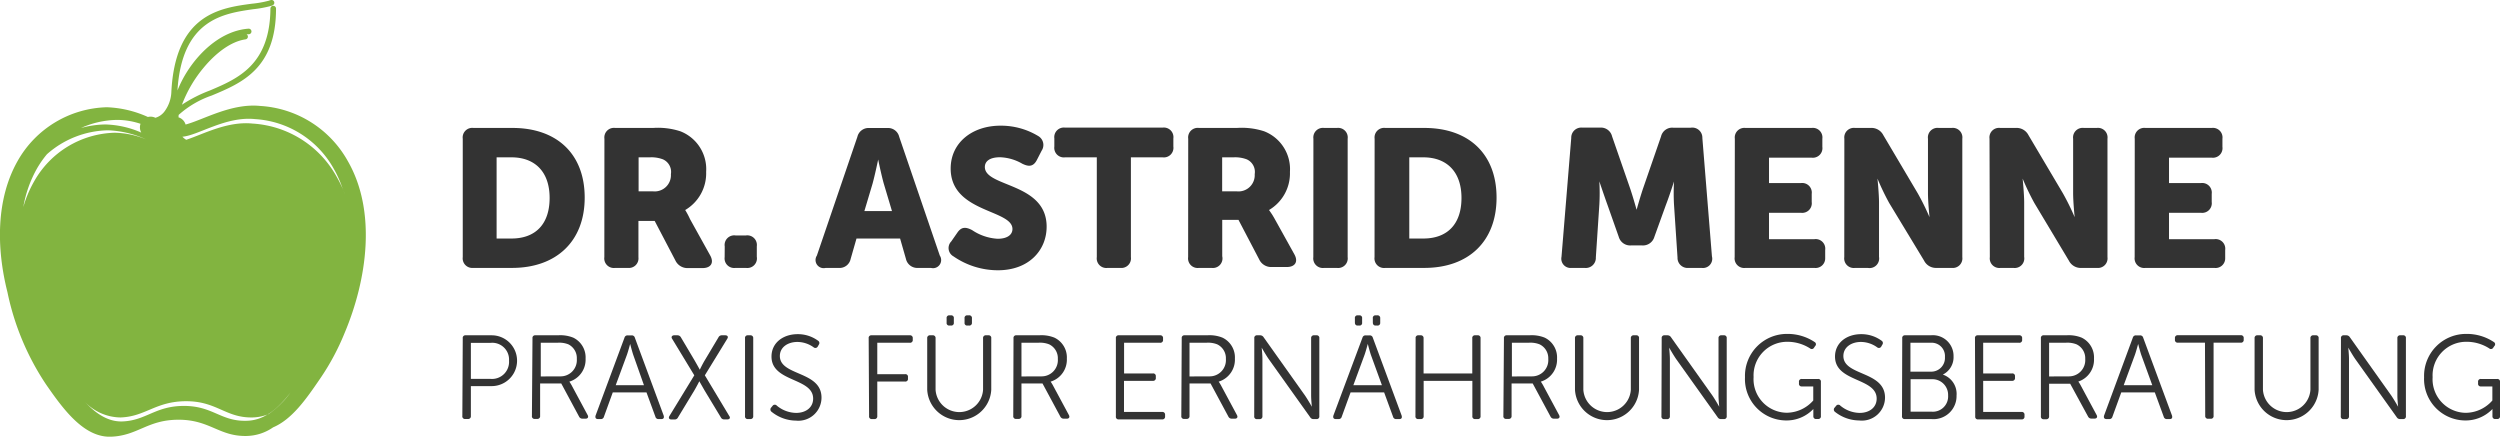 <svg xmlns="http://www.w3.org/2000/svg" viewBox="0 0 307.94 53.79"><title>praxis-fuer-ernaehrungsberatung-logo</title><path d="M57,41.67a.32.32,0,0,1,.35-.37h3.21a3.13,3.13,0,1,1,0,6.26H58v3.68a.33.33,0,0,1-.35.37H57.3a.32.32,0,0,1-.35-.37Zm3.43,5a2.1,2.1,0,0,0,2.27-2.24,2.07,2.07,0,0,0-2.26-2.2H58v4.44Z" style="fill:#333"/><path d="M65.59,41.67a.32.32,0,0,1,.35-.37h2.79a4.26,4.26,0,0,1,1.88.29,2.7,2.7,0,0,1,1.52,2.58,2.83,2.83,0,0,1-2,2.84v0a4,4,0,0,1,.26.41l2,3.72c.13.25,0,.43-.25.43h-.38a.45.45,0,0,1-.43-.25l-2.2-4.09h-2.6v4a.33.33,0,0,1-.35.37h-.31a.32.32,0,0,1-.35-.37Zm3.46,4.69a2,2,0,0,0,2-2.15A1.89,1.89,0,0,0,70,42.41a3.05,3.05,0,0,0-1.35-.19H66.61v4.15Z" style="fill:#333"/><path d="M76.92,41.6a.38.38,0,0,1,.4-.29h.48a.38.38,0,0,1,.4.29l3.55,9.59c.07.26,0,.43-.29.43h-.32a.38.38,0,0,1-.41-.29l-1.1-3H75.48l-1.09,3a.38.38,0,0,1-.41.29h-.31c-.28,0-.38-.16-.31-.43Zm2.4,5.85L78,43.71c-.16-.48-.38-1.35-.38-1.35h0s-.23.87-.4,1.35l-1.38,3.74Z" style="fill:#333"/><path d="M85.52,46.23l-2.73-4.5c-.16-.23,0-.43.25-.43h.4a.48.48,0,0,1,.43.25l1.66,2.8c.31.53.67,1.19.67,1.19h0s.31-.66.63-1.19l1.67-2.8a.45.45,0,0,1,.43-.25h.4c.29,0,.41.19.25.43l-2.76,4.5,3,5c.18.23.06.43-.23.43h-.37a.44.44,0,0,1-.43-.25l-2-3.31-.65-1.14h0s-.31.62-.63,1.16l-2,3.3a.44.44,0,0,1-.43.25h-.37c-.29,0-.4-.19-.25-.43Z" style="fill:#333"/><path d="M91.77,41.67a.32.32,0,0,1,.35-.37h.31a.33.33,0,0,1,.35.37v9.58a.33.33,0,0,1-.35.37h-.31a.32.32,0,0,1-.35-.37Z" style="fill:#333"/><path d="M95,50.19l.18-.22a.33.33,0,0,1,.51,0,3.81,3.81,0,0,0,2.37.89c1.23,0,2.1-.69,2.1-1.76,0-2.6-5.13-2-5.13-5.18,0-1.69,1.42-2.76,3.23-2.76a4.21,4.21,0,0,1,2.51.81.33.33,0,0,1,.09.48l-.13.23a.33.33,0,0,1-.51.1,3.46,3.46,0,0,0-2-.66c-1.17,0-2.16.64-2.16,1.73,0,2.48,5.13,1.82,5.13,5.13a2.85,2.85,0,0,1-3.14,2.83,4.85,4.85,0,0,1-3-1.08A.35.35,0,0,1,95,50.19Z" style="fill:#333"/><path d="M107,41.67a.32.32,0,0,1,.35-.37h4.71a.33.33,0,0,1,.37.37v.18a.33.33,0,0,1-.37.37h-4v3.87h3.43a.31.31,0,0,1,.35.35v.19a.32.32,0,0,1-.35.37h-3.43v4.25a.33.33,0,0,1-.35.37h-.31a.32.32,0,0,1-.35-.37Z" style="fill:#333"/><path d="M114.21,41.67a.33.33,0,0,1,.37-.37h.29a.33.33,0,0,1,.37.37V48a2.93,2.93,0,0,0,5.85,0V41.67a.33.33,0,0,1,.37-.37h.29a.32.32,0,0,1,.35.37V48a3.95,3.95,0,0,1-7.89,0Zm2.39-1.92v-.54a.32.32,0,0,1,.35-.37h.19a.32.32,0,0,1,.35.37v.54a.31.31,0,0,1-.35.35h-.19A.31.31,0,0,1,116.6,39.75Zm2.21,0v-.54a.32.32,0,0,1,.35-.37h.19a.33.33,0,0,1,.37.37v.54a.32.32,0,0,1-.37.35h-.19A.31.31,0,0,1,118.81,39.75Z" style="fill:#333"/><path d="M124.84,41.67a.32.32,0,0,1,.35-.37H128a4.26,4.26,0,0,1,1.88.29,2.7,2.7,0,0,1,1.53,2.58,2.83,2.83,0,0,1-2,2.84v0a4,4,0,0,1,.26.41l2,3.72c.13.25,0,.43-.25.43h-.38a.45.45,0,0,1-.43-.25l-2.2-4.09h-2.59v4a.33.33,0,0,1-.35.37h-.31a.32.32,0,0,1-.35-.37Zm3.46,4.69a2,2,0,0,0,2-2.15,1.89,1.89,0,0,0-1.08-1.8,3.05,3.05,0,0,0-1.35-.19h-2.05v4.15Z" style="fill:#333"/><path d="M137.45,41.67a.32.32,0,0,1,.35-.37h5.09a.33.33,0,0,1,.37.37v.18a.33.33,0,0,1-.37.37h-4.43V46H142a.32.32,0,0,1,.37.35v.19a.33.33,0,0,1-.37.37h-3.55v3.83h4.69a.33.33,0,0,1,.37.37v.18a.33.33,0,0,1-.37.37H137.8a.32.32,0,0,1-.35-.37Z" style="fill:#333"/><path d="M145.56,41.67a.32.32,0,0,1,.35-.37h2.79a4.26,4.26,0,0,1,1.88.29,2.7,2.7,0,0,1,1.53,2.58,2.83,2.83,0,0,1-2,2.84v0a4,4,0,0,1,.26.41l2,3.72c.13.25,0,.43-.25.43h-.38a.45.45,0,0,1-.43-.25l-2.2-4.09h-2.59v4a.33.33,0,0,1-.35.37h-.31a.32.32,0,0,1-.35-.37ZM149,46.36a2,2,0,0,0,2-2.15,1.89,1.89,0,0,0-1.08-1.8,3.05,3.05,0,0,0-1.35-.19h-2.05v4.15Z" style="fill:#333"/><path d="M154.5,41.67a.32.32,0,0,1,.35-.37h.35a.5.5,0,0,1,.44.23l5.1,7.18c.35.51.85,1.39.85,1.39h0s-.09-.85-.09-1.39V41.67a.33.33,0,0,1,.37-.37h.29a.32.32,0,0,1,.35.37v9.58a.32.32,0,0,1-.35.37h-.35a.46.46,0,0,1-.43-.23l-5.12-7.18c-.35-.51-.85-1.39-.85-1.39h0s.09.85.09,1.39v7.05a.33.33,0,0,1-.35.37h-.31a.32.32,0,0,1-.35-.37Z" style="fill:#333"/><path d="M167.82,41.6a.38.38,0,0,1,.4-.29h.48a.38.38,0,0,1,.4.29l3.55,9.59c.07.26,0,.43-.29.43H172a.38.38,0,0,1-.41-.29l-1.1-3h-4.13l-1.09,3a.38.38,0,0,1-.41.29h-.31c-.28,0-.38-.16-.31-.43Zm2.4,5.85-1.36-3.74c-.16-.48-.38-1.35-.38-1.35h0s-.23.87-.4,1.35l-1.38,3.74Zm-3.33-7.7v-.54a.32.32,0,0,1,.35-.37h.19a.32.32,0,0,1,.35.37v.54a.31.31,0,0,1-.35.35h-.19A.31.31,0,0,1,166.9,39.75Zm2.21,0v-.54a.32.32,0,0,1,.35-.37h.19a.33.33,0,0,1,.37.37v.54a.32.32,0,0,1-.37.35h-.19A.31.31,0,0,1,169.11,39.75Z" style="fill:#333"/><path d="M174.37,41.67a.32.32,0,0,1,.35-.37H175a.33.33,0,0,1,.35.37V46h6V41.67a.32.32,0,0,1,.35-.37H182a.33.33,0,0,1,.37.37v9.58a.33.33,0,0,1-.37.37h-.29a.32.32,0,0,1-.35-.37V46.91h-6v4.34a.33.33,0,0,1-.35.37h-.31a.32.32,0,0,1-.35-.37Z" style="fill:#333"/><path d="M185.25,41.67a.32.32,0,0,1,.35-.37h2.79a4.26,4.26,0,0,1,1.88.29,2.7,2.7,0,0,1,1.52,2.58,2.83,2.83,0,0,1-2,2.84v0a4,4,0,0,1,.26.41l2,3.72c.13.25,0,.43-.25.43h-.38a.45.45,0,0,1-.43-.25l-2.2-4.09h-2.6v4a.33.33,0,0,1-.35.37h-.31a.32.32,0,0,1-.35-.37Zm3.46,4.69a2,2,0,0,0,2-2.15,1.89,1.89,0,0,0-1.08-1.8,3.05,3.05,0,0,0-1.35-.19h-2.05v4.15Z" style="fill:#333"/><path d="M194,41.67a.33.33,0,0,1,.37-.37h.29a.33.33,0,0,1,.37.37V48a2.93,2.93,0,0,0,5.85,0V41.67a.33.33,0,0,1,.37-.37h.29a.32.32,0,0,1,.35.37V48A3.95,3.95,0,0,1,194,48Z" style="fill:#333"/><path d="M204.68,41.67a.32.32,0,0,1,.35-.37h.35a.5.5,0,0,1,.44.23l5.1,7.18c.35.51.85,1.39.85,1.39h0s-.09-.85-.09-1.39V41.67a.33.33,0,0,1,.37-.37h.29a.32.32,0,0,1,.35.37v9.58a.32.32,0,0,1-.35.37H212a.46.46,0,0,1-.43-.23l-5.12-7.18c-.35-.51-.85-1.39-.85-1.39h0s.09.85.09,1.39v7.05a.33.33,0,0,1-.35.37H205a.32.32,0,0,1-.35-.37Z" style="fill:#333"/><path d="M220.13,41.13a6,6,0,0,1,3.39,1,.31.31,0,0,1,.06.5l-.13.19a.32.32,0,0,1-.5.09,5.17,5.17,0,0,0-2.79-.81A4.14,4.14,0,0,0,216,46.44a4.14,4.14,0,0,0,4.09,4.4,4.4,4.4,0,0,0,3.26-1.51V47.6h-1.41a.32.32,0,0,1-.35-.37v-.18a.32.32,0,0,1,.35-.37h2a.32.32,0,0,1,.35.37v4.19a.32.32,0,0,1-.35.37h-.21a.32.32,0,0,1-.37-.32v-.53c0-.19,0-.38,0-.38h0A4.55,4.55,0,0,1,220,51.79a5.1,5.1,0,0,1-5.06-5.32A5.17,5.17,0,0,1,220.13,41.13Z" style="fill:#333"/><path d="M226,50.19l.18-.22a.33.33,0,0,1,.51,0,3.81,3.81,0,0,0,2.37.89c1.23,0,2.1-.69,2.1-1.76,0-2.6-5.13-2-5.13-5.18,0-1.69,1.42-2.76,3.23-2.76a4.21,4.21,0,0,1,2.51.81.33.33,0,0,1,.09.48l-.13.23a.33.33,0,0,1-.51.1,3.46,3.46,0,0,0-2-.66c-1.17,0-2.16.64-2.16,1.73,0,2.48,5.13,1.82,5.13,5.13A2.85,2.85,0,0,1,229,51.79a4.85,4.85,0,0,1-3-1.08A.35.35,0,0,1,226,50.19Z" style="fill:#333"/><path d="M234.31,41.67a.32.32,0,0,1,.35-.37h3.17a2.55,2.55,0,0,1,2.8,2.6,2.39,2.39,0,0,1-1.32,2.24v0A2.51,2.51,0,0,1,241,48.73a2.84,2.84,0,0,1-3.09,2.89h-3.28a.32.32,0,0,1-.35-.37Zm3.52,4.11a1.69,1.69,0,0,0,1.74-1.8,1.64,1.64,0,0,0-1.76-1.76h-2.49v3.56Zm.13,4.93a1.88,1.88,0,0,0,2-2,1.93,1.93,0,0,0-2-2h-2.62v4Z" style="fill:#333"/><path d="M243.27,41.67a.32.32,0,0,1,.35-.37h5.09a.33.33,0,0,1,.37.37v.18a.33.33,0,0,1-.37.37h-4.43V46h3.55a.32.32,0,0,1,.37.35v.19a.33.33,0,0,1-.37.37h-3.55v3.83H249a.33.33,0,0,1,.37.37v.18a.33.33,0,0,1-.37.37h-5.35a.32.32,0,0,1-.35-.37Z" style="fill:#333"/><path d="M251.39,41.67a.32.32,0,0,1,.35-.37h2.79a4.26,4.26,0,0,1,1.88.29,2.7,2.7,0,0,1,1.52,2.58A2.83,2.83,0,0,1,256,47v0a4,4,0,0,1,.26.41l2,3.72c.13.25,0,.43-.25.43h-.38a.45.45,0,0,1-.43-.25L255,47.27h-2.6v4a.33.33,0,0,1-.35.37h-.31a.32.32,0,0,1-.35-.37Zm3.46,4.69a2,2,0,0,0,2-2.15,1.89,1.89,0,0,0-1.08-1.8,3.05,3.05,0,0,0-1.35-.19H252.4v4.15Z" style="fill:#333"/><path d="M262.71,41.6a.38.38,0,0,1,.4-.29h.48a.38.38,0,0,1,.4.29l3.55,9.59c.07.26,0,.43-.29.43h-.32a.38.38,0,0,1-.41-.29l-1.1-3h-4.13l-1.09,3a.38.38,0,0,1-.41.29h-.31c-.28,0-.38-.16-.31-.43Zm2.4,5.85-1.36-3.74c-.16-.48-.38-1.35-.38-1.35h0s-.23.87-.4,1.35l-1.38,3.74Z" style="fill:#333"/><path d="M271.6,42.21h-3.33a.33.33,0,0,1-.37-.37v-.18a.33.33,0,0,1,.37-.37H276a.33.33,0,0,1,.37.37v.18a.33.33,0,0,1-.37.37h-3.34v9a.32.32,0,0,1-.35.37H272a.33.33,0,0,1-.37-.37Z" style="fill:#333"/><path d="M277.71,41.67a.33.33,0,0,1,.37-.37h.29a.33.33,0,0,1,.37.37V48a2.93,2.93,0,0,0,5.85,0V41.67a.33.33,0,0,1,.37-.37h.29a.32.32,0,0,1,.35.37V48a3.95,3.95,0,0,1-7.89,0Z" style="fill:#333"/><path d="M288.35,41.67a.32.32,0,0,1,.35-.37H289a.5.5,0,0,1,.44.23l5.1,7.18c.35.51.85,1.39.85,1.39h0s-.09-.85-.09-1.39V41.67a.33.33,0,0,1,.37-.37H296a.32.32,0,0,1,.35.37v9.58a.32.32,0,0,1-.35.37h-.35a.46.46,0,0,1-.43-.23l-5.12-7.18c-.35-.51-.85-1.39-.85-1.39h0s.09.85.09,1.39v7.05a.33.33,0,0,1-.35.37h-.31a.32.32,0,0,1-.35-.37Z" style="fill:#333"/><path d="M303.79,41.13a6,6,0,0,1,3.39,1,.31.31,0,0,1,.06.5l-.13.19a.32.32,0,0,1-.5.09,5.17,5.17,0,0,0-2.79-.81,4.14,4.14,0,0,0-4.18,4.35,4.14,4.14,0,0,0,4.09,4.4A4.4,4.4,0,0,0,307,49.33V47.6h-1.41a.32.32,0,0,1-.35-.37v-.18a.32.32,0,0,1,.35-.37h2a.32.32,0,0,1,.35.37v4.19a.32.32,0,0,1-.35.37h-.21a.32.32,0,0,1-.37-.32v-.53c0-.19,0-.38,0-.38h0a4.55,4.55,0,0,1-3.36,1.41,5.1,5.1,0,0,1-5.06-5.32A5.17,5.17,0,0,1,303.79,41.13Z" style="fill:#333"/><path d="M57,17.09a1.18,1.18,0,0,1,1.33-1.33h4.8c5.42,0,8.89,3.16,8.89,8.58S68.49,33,63.07,33h-4.8A1.18,1.18,0,0,1,57,31.67Zm6,12.29c2.92,0,4.7-1.73,4.7-5s-1.86-5-4.7-5H61.17v10Z" style="fill:#333"/><path d="M74.45,17.09a1.18,1.18,0,0,1,1.33-1.33h4.67a8.93,8.93,0,0,1,3.35.41,5,5,0,0,1,3.18,5,5.24,5.24,0,0,1-2.58,4.7v0A9.87,9.87,0,0,1,85,27l2.46,4.43c.53.92.12,1.59-.92,1.59H84.76a1.64,1.64,0,0,1-1.57-.94l-2.55-4.87h-2v4.48A1.18,1.18,0,0,1,77.34,33H75.77a1.18,1.18,0,0,1-1.33-1.33Zm6,6.48a2,2,0,0,0,2.19-2.12,1.69,1.69,0,0,0-1-1.83,4,4,0,0,0-1.59-.24H78.66v4.19Z" style="fill:#333"/><path d="M89.27,30.36A1.18,1.18,0,0,1,90.59,29h1.3a1.18,1.18,0,0,1,1.33,1.33v1.3A1.18,1.18,0,0,1,91.89,33h-1.3a1.18,1.18,0,0,1-1.33-1.33Z" style="fill:#333"/><path d="M105.61,16.85a1.41,1.41,0,0,1,1.49-1.08h2.17a1.41,1.41,0,0,1,1.49,1.08l5,14.63A1,1,0,0,1,114.67,33h-1.59a1.43,1.43,0,0,1-1.49-1.11l-.72-2.51h-5.37l-.72,2.51A1.39,1.39,0,0,1,103.29,33H101.7a1,1,0,0,1-1.08-1.52ZM109.87,26l-1-3.35c-.31-1.08-.7-3-.7-3h0s-.39,1.88-.7,3l-1,3.35Z" style="fill:#333"/><path d="M117.17,29.74l.75-1.08c.48-.7,1-.75,1.83-.31a6.25,6.25,0,0,0,3.13,1.06c1.25,0,1.83-.53,1.83-1.2,0-2.43-7.61-2-7.61-7.45,0-3.18,2.65-5.28,6.14-5.28a8.86,8.86,0,0,1,4.65,1.28,1.27,1.27,0,0,1,.41,1.81l-.58,1.13c-.48.94-1.13.79-1.81.46a5.84,5.84,0,0,0-2.72-.79c-1.33,0-1.88.53-1.88,1.2,0,2.51,7.61,1.9,7.61,7.35,0,2.89-2.17,5.37-6,5.37a9.62,9.62,0,0,1-5.47-1.71A1.17,1.17,0,0,1,117.17,29.74Z" style="fill:#333"/><path d="M135.1,19.38h-3.9a1.18,1.18,0,0,1-1.33-1.33v-1a1.18,1.18,0,0,1,1.33-1.33h12a1.18,1.18,0,0,1,1.33,1.33v1a1.18,1.18,0,0,1-1.33,1.33h-3.9V31.67A1.18,1.18,0,0,1,138,33h-1.57a1.18,1.18,0,0,1-1.33-1.33Z" style="fill:#333"/><path d="M146.36,17.09a1.18,1.18,0,0,1,1.33-1.33h4.67a8.93,8.93,0,0,1,3.35.41,5,5,0,0,1,3.18,5,5.24,5.24,0,0,1-2.58,4.7v0a9.87,9.87,0,0,1,.65,1l2.46,4.43c.53.92.12,1.59-.92,1.59h-1.83a1.63,1.63,0,0,1-1.57-.94l-2.55-4.87h-2v4.48A1.18,1.18,0,0,1,149.25,33h-1.57a1.18,1.18,0,0,1-1.33-1.33Zm6,6.48a2,2,0,0,0,2.19-2.12,1.69,1.69,0,0,0-1-1.83,4,4,0,0,0-1.59-.24h-1.42v4.19Z" style="fill:#333"/><path d="M161.78,17.09a1.18,1.18,0,0,1,1.33-1.33h1.57A1.18,1.18,0,0,1,166,17.09V31.67A1.18,1.18,0,0,1,164.67,33H163.1a1.18,1.18,0,0,1-1.33-1.33Z" style="fill:#333"/><path d="M169.32,17.09a1.18,1.18,0,0,1,1.33-1.33h4.8c5.42,0,8.89,3.16,8.89,8.58S180.87,33,175.44,33h-4.8a1.18,1.18,0,0,1-1.33-1.33Zm6,12.29c2.92,0,4.7-1.73,4.7-5s-1.86-5-4.7-5h-1.73v10Z" style="fill:#333"/><path d="M193.54,17a1.24,1.24,0,0,1,1.37-1.28h2.17a1.41,1.41,0,0,1,1.49,1.08L200.72,23c.39,1.11.87,2.84.87,2.84h0s.48-1.73.87-2.84l2.14-6.19a1.41,1.41,0,0,1,1.49-1.08h2.17A1.24,1.24,0,0,1,209.69,17l1.18,14.58A1.14,1.14,0,0,1,209.61,33H208a1.24,1.24,0,0,1-1.37-1.28l-.43-6.48a25.58,25.58,0,0,1,0-2.89h0s-.58,1.81-1,2.89l-1.42,3.93a1.46,1.46,0,0,1-1.52,1.06h-1.35a1.46,1.46,0,0,1-1.52-1.06L198,25.23c-.39-1.08-1-2.89-1-2.89h0a25.58,25.58,0,0,1,0,2.89l-.43,6.48A1.24,1.24,0,0,1,195.18,33h-1.59a1.14,1.14,0,0,1-1.25-1.37Z" style="fill:#333"/><path d="M213.69,17.09A1.18,1.18,0,0,1,215,15.76h8.14a1.18,1.18,0,0,1,1.33,1.33v1a1.18,1.18,0,0,1-1.33,1.33H217.9v3.13h3.93a1.18,1.18,0,0,1,1.33,1.33v1a1.18,1.18,0,0,1-1.33,1.33H217.9v3.25h5.59a1.18,1.18,0,0,1,1.33,1.33v1A1.18,1.18,0,0,1,223.49,33H215a1.18,1.18,0,0,1-1.33-1.33Z" style="fill:#333"/><path d="M227.18,17.09a1.18,1.18,0,0,1,1.33-1.33h1.88a1.64,1.64,0,0,1,1.59.89l4.24,7.16a30.74,30.74,0,0,1,1.45,2.94h0s-.19-1.86-.19-2.94V17.09a1.18,1.18,0,0,1,1.33-1.33h1.57a1.18,1.18,0,0,1,1.33,1.33V31.67A1.18,1.18,0,0,1,240.41,33h-1.88A1.63,1.63,0,0,1,237,32.1L232.7,25A30.85,30.85,0,0,1,231.26,22h0s.19,1.86.19,2.94v6.7A1.18,1.18,0,0,1,230.07,33h-1.57a1.18,1.18,0,0,1-1.33-1.33Z" style="fill:#333"/><path d="M245.06,17.09a1.18,1.18,0,0,1,1.33-1.33h1.88a1.64,1.64,0,0,1,1.59.89l4.24,7.16a30.74,30.74,0,0,1,1.45,2.94h0s-.19-1.86-.19-2.94V17.09a1.18,1.18,0,0,1,1.33-1.33h1.57a1.18,1.18,0,0,1,1.33,1.33V31.67A1.18,1.18,0,0,1,258.29,33h-1.88a1.63,1.63,0,0,1-1.57-.89L250.58,25A30.85,30.85,0,0,1,249.14,22h0s.19,1.86.19,2.94v6.7A1.18,1.18,0,0,1,248,33h-1.57a1.18,1.18,0,0,1-1.33-1.33Z" style="fill:#333"/><path d="M262.95,17.09a1.18,1.18,0,0,1,1.33-1.33h8.14a1.18,1.18,0,0,1,1.33,1.33v1a1.18,1.18,0,0,1-1.33,1.33h-5.25v3.13h3.93a1.18,1.18,0,0,1,1.33,1.33v1a1.18,1.18,0,0,1-1.33,1.33h-3.93v3.25h5.59a1.18,1.18,0,0,1,1.33,1.33v1A1.18,1.18,0,0,1,272.75,33h-8.48a1.18,1.18,0,0,1-1.33-1.33Z" style="fill:#333"/><path d="M31.1,15.22c-3.08-.31-6,1.28-8.16,2a2,2,0,0,1-.47-.38c1.92-.15,5.34-2.54,8.93-2.17a11.91,11.91,0,0,1,9.69,6.08,13.83,13.83,0,0,1,1.1,2.44l.1.25a14.41,14.41,0,0,0-.84-1.7A12.72,12.72,0,0,0,31.1,15.22ZM42,37.57h0Zm0,.05h0ZM5.78,19a11.66,11.66,0,0,1,7.53-2.95A12.42,12.42,0,0,1,18,17.17a10.69,10.69,0,0,0-3.88-.82,11.73,11.73,0,0,0-9.92,6,14.2,14.2,0,0,0-1.33,3.16,14.72,14.72,0,0,1,1.7-4.78A12.45,12.45,0,0,1,5.78,19ZM22,14.16a11.82,11.82,0,0,1,4.07-2.39C29.79,10.22,34,8.46,34,1.06h0a.34.34,0,0,0-.69,0h0c-.06,6.94-4,8.62-7.47,10.09a17.08,17.08,0,0,0-3.43,1.75,15.91,15.91,0,0,1,2.72-4.62c1.5-1.79,3.34-3.18,5.1-3.43h0a.34.34,0,0,0,.14-.63h-.05l.31,0h0a.34.34,0,0,0,0-.69h0c-3.13.22-5.89,2.6-7.63,5.37h0a14.35,14.35,0,0,0-1.14,2.24c.55-8.77,5.69-9.47,9.28-10a14.36,14.36,0,0,0,2.21-.4h0c.2-.06.44-.14.44-.4A.34.34,0,0,0,33.41,0a1,1,0,0,0-.27.08A13,13,0,0,1,31,.46c-3.88.52-9.46,1.28-9.9,11a4.28,4.28,0,0,1-.76,2.16,2.16,2.16,0,0,1-1.2.89,1.32,1.32,0,0,0-.92-.1,13.4,13.4,0,0,0-5.06-1.2,13,13,0,0,0-11,6.64C-.49,24.54-.46,30.54.92,36A32.15,32.15,0,0,0,5.67,47.35c2.14,3.09,4.68,6.56,8,6.44S18.14,51.7,22,51.7s5,2.08,8.4,2a5.91,5.91,0,0,0,3.24-1.06c2.35-1,4.09-3.51,5.79-6a29.6,29.6,0,0,0,3-5.58c2.78-6.58,4-15,.4-21.24a13.25,13.25,0,0,0-10.78-6.77c-3.56-.36-7,1.71-9.19,2.29a1.32,1.32,0,0,0-.88-.89C22,14.37,22,14.27,22,14.16ZM17.4,16.33a11.7,11.7,0,0,0-4.43-1,11.78,11.78,0,0,0-3,.44,11.11,11.11,0,0,1,4.45-1,9.1,9.1,0,0,1,2.89.48,1.32,1.32,0,0,0,.09,1.08ZM42.51,24c-.06-.17-.13-.35-.2-.52ZM10.38,49.42c1.36,1.48,2.91,2.56,4.71,2.49C18,51.8,19.12,50,22.66,50s4.53,1.89,7.62,1.83c2.31,0,4-1.56,5.5-3.48A11.14,11.14,0,0,1,33.1,51a5.49,5.49,0,0,1-2,.42c-3.31.06-4.38-2-8.16-2s-5,1.9-8.1,2A6.16,6.16,0,0,1,10.38,49.42Z" style="fill:#82b440;fill-rule:evenodd"/></svg>